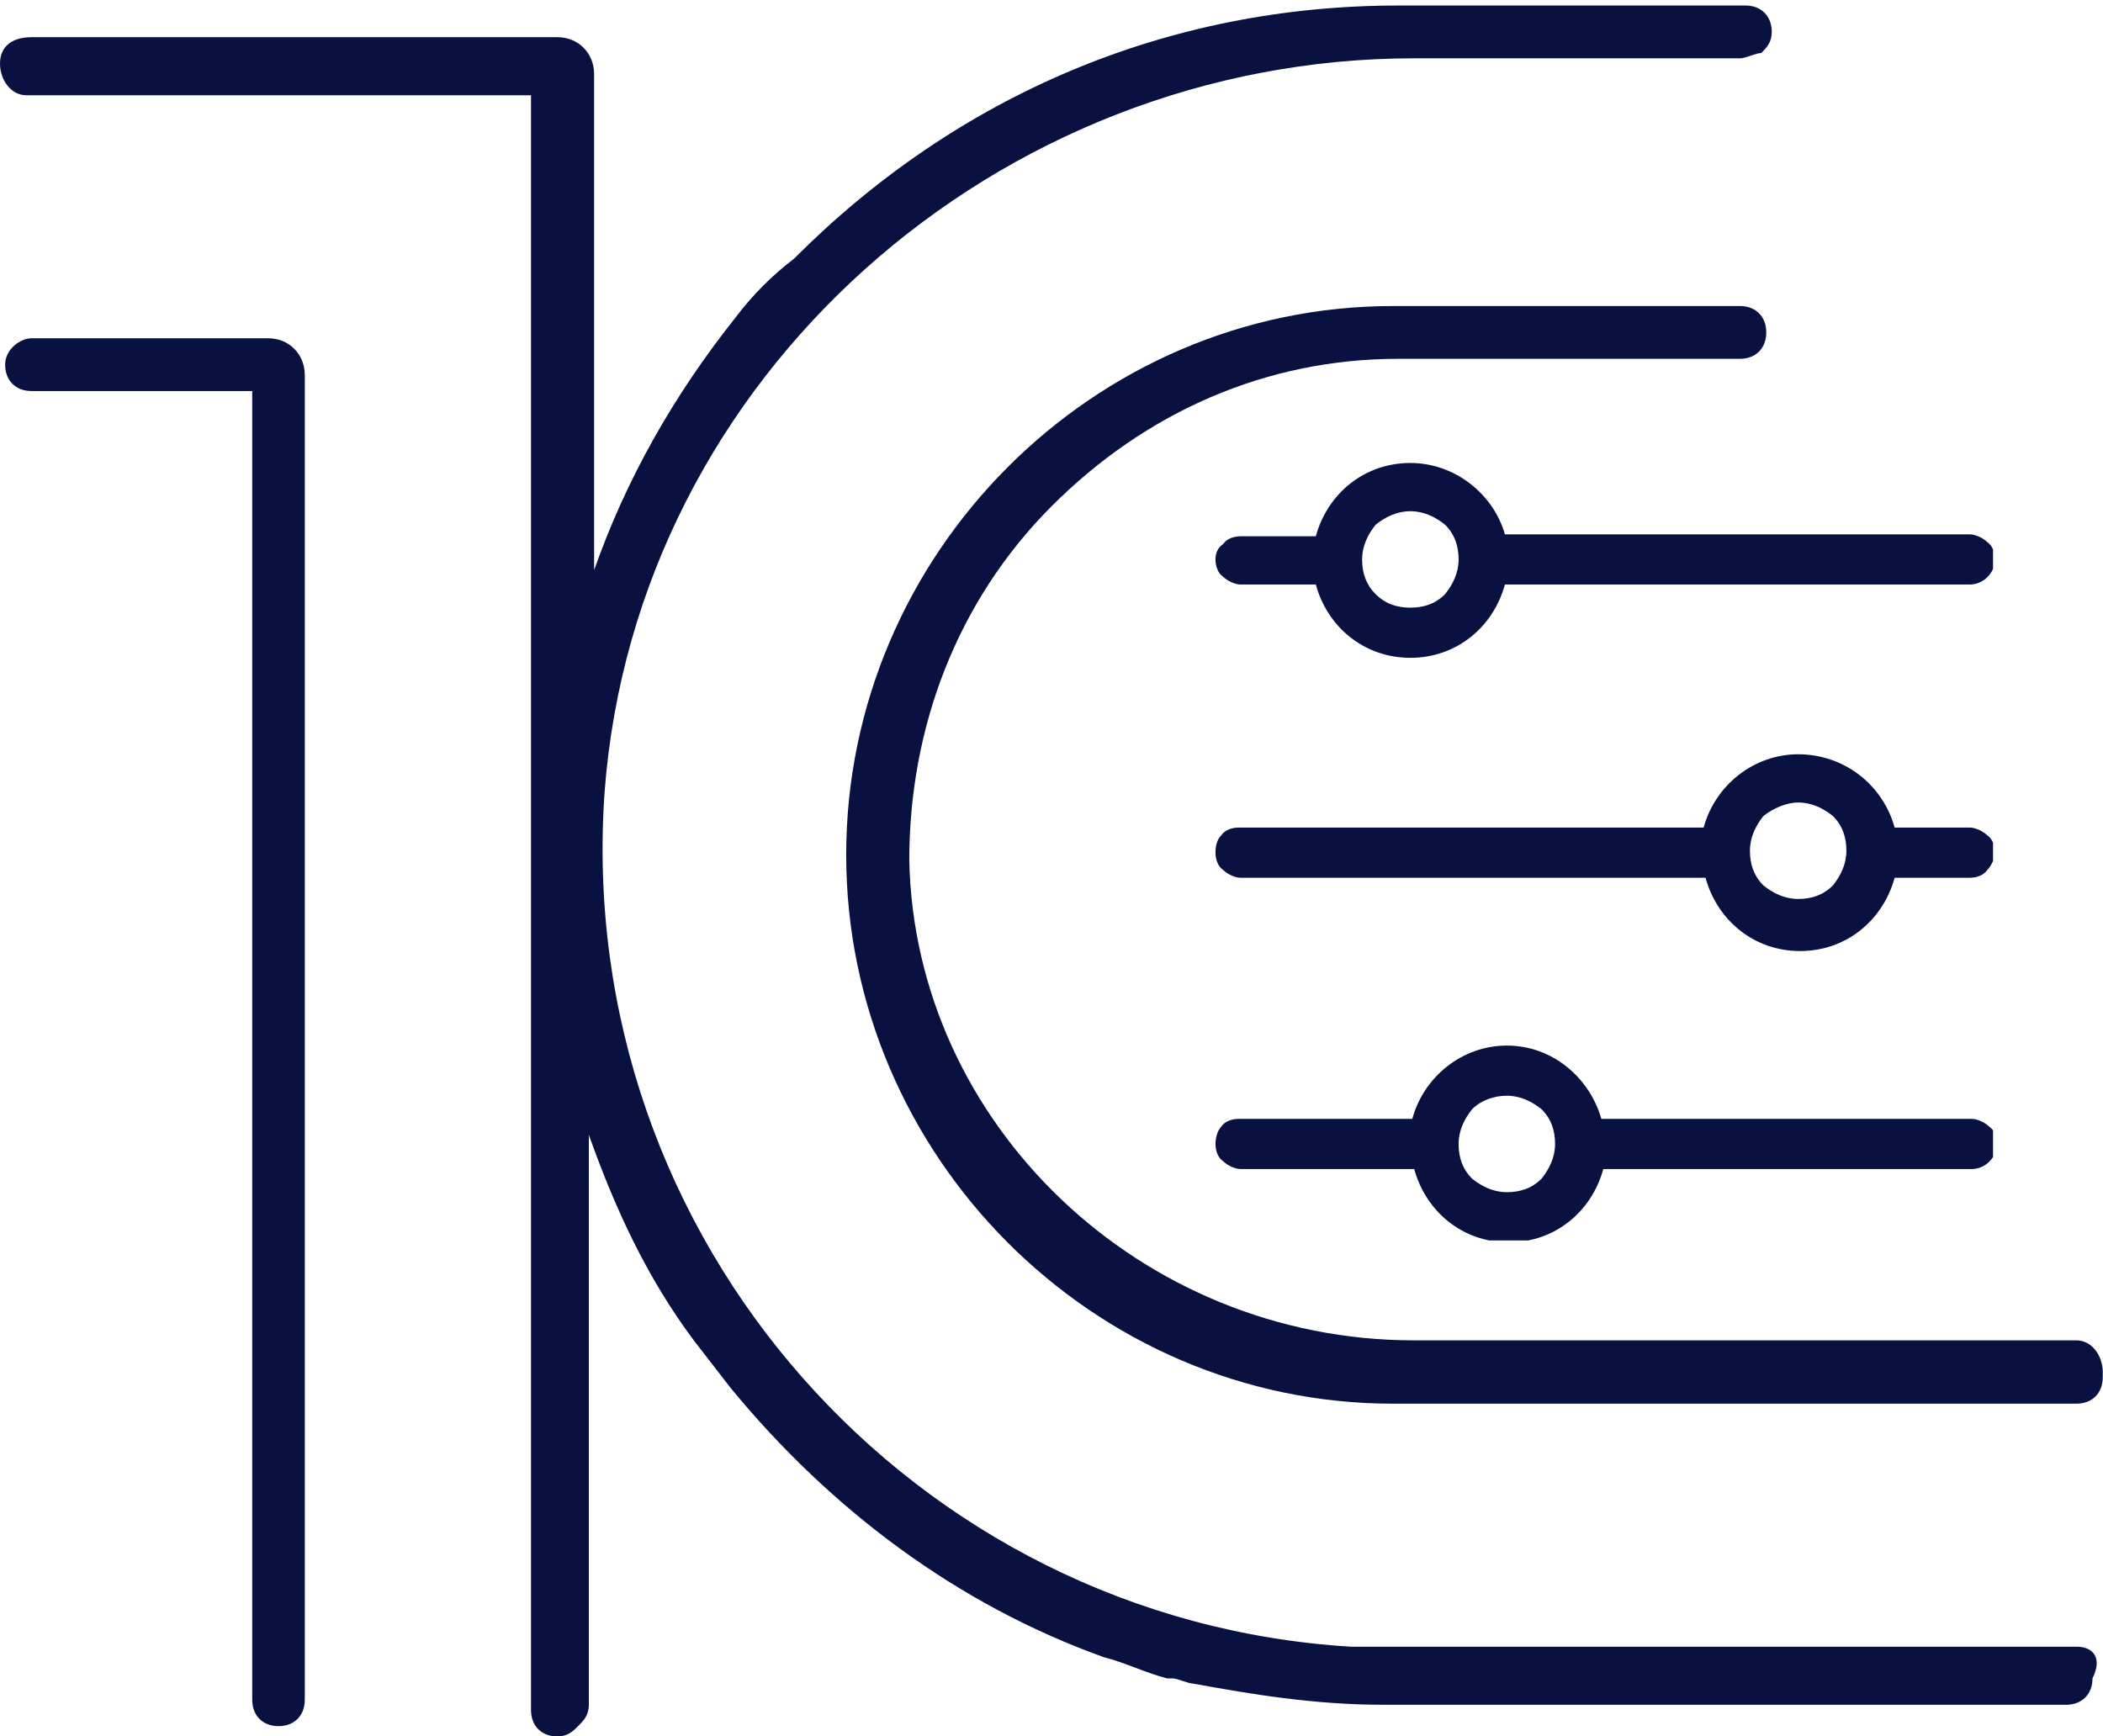 <svg width="109" height="90" viewBox="0 0 109 90" fill="none" xmlns="http://www.w3.org/2000/svg">
<g clip-path="url(#clip0_61_742)">
<path d="M0.266 18.902C0.266 19.723 0.811 20.27 1.628 20.27H13.073V88.112C13.073 88.933 13.618 89.48 14.436 89.48C15.253 89.48 15.798 88.933 15.798 88.112V19.45C15.798 18.355 14.981 17.535 13.891 17.535H1.628C1.083 17.535 0.266 18.082 0.266 18.902Z" fill="#08113F"/>
<path d="M107.638 85.362H85.565C71.123 85.362 70.305 85.362 70.032 85.362C47.415 83.995 29.703 64.299 31.337 41.046C32.972 19.435 51.775 3.022 73.302 3.022H90.198C90.47 3.022 91.015 2.748 91.287 2.748C91.56 2.475 91.832 2.201 91.832 1.654C91.832 0.833 91.287 0.286 90.47 0.286C82.295 0.286 73.302 0.286 72.485 0.286C60.495 0.286 49.595 4.937 41.148 13.417C40.057 14.238 38.968 15.332 38.15 16.426C34.88 20.529 32.428 24.906 30.793 29.557V3.843C30.793 2.748 29.975 1.928 28.885 1.928H1.635C0.545 1.928 0 2.475 0 3.296C0 4.116 0.545 4.937 1.363 4.937H27.523V88.645C27.523 89.466 28.067 90.013 28.885 90.013C29.43 90.013 29.703 89.739 29.975 89.466C30.247 89.192 30.52 88.919 30.52 88.371V58.827C31.883 62.657 33.517 66.213 35.97 69.496L37.877 71.958C43.055 78.25 49.595 83.174 57.225 85.909C58.315 86.183 59.405 86.73 60.495 87.004H60.767C61.04 87.004 61.585 87.277 61.858 87.277C64.855 87.824 68.125 88.371 71.668 88.371H75.483C84.475 88.371 98.1 88.371 107.093 88.371C107.91 88.371 108.455 87.824 108.455 87.004C109 85.909 108.455 85.362 107.638 85.362Z" fill="#08113F"/>
<path d="M107.624 69.481H73.289C59.119 69.481 47.402 58.266 47.129 44.588C47.129 37.749 49.582 31.184 54.487 26.26C59.392 21.336 65.659 18.6 72.472 18.6H90.184C91.002 18.6 91.547 18.053 91.547 17.232C91.547 16.412 91.002 15.864 90.184 15.864H72.199C56.667 15.864 43.859 28.722 43.859 44.314C43.859 59.907 56.667 72.764 72.199 72.764H107.624C108.442 72.764 108.987 72.217 108.987 71.396V71.123C108.987 70.302 108.442 69.481 107.624 69.481Z" fill="#08113F"/>
<g clip-path="url(#clip1_61_742)">
<path d="M73.1 24C70.7 24 68.8 25.6 68.2 27.8H64.3C64 27.8 63.6 27.9 63.4 28.2C63.1 28.4 63 28.7 63 29C63 29.3 63.1 29.7 63.4 29.9C63.6 30.1 64 30.3 64.3 30.3H68.2C68.8 32.5 70.7 34.1 73.1 34.1C75.5 34.1 77.4 32.5 78 30.3H102.1C102.8 30.3 103.4 29.7 103.4 29C103.4 28.7 103.3 28.3 103 28.1C102.8 27.9 102.4 27.7 102.1 27.7H78C77.4 25.6 75.4 24 73.1 24ZM73.1 26.5C73.8 26.5 74.4 26.8 74.9 27.2C75.4 27.7 75.6 28.3 75.6 29C75.6 29.7 75.3 30.3 74.9 30.8C74.4 31.3 73.8 31.5 73.1 31.5C72.4 31.5 71.8 31.3 71.3 30.8C70.8 30.3 70.6 29.7 70.6 29C70.6 28.3 70.9 27.7 71.3 27.2C71.8 26.8 72.4 26.5 73.1 26.5ZM93.2 39.1C90.9 39.1 88.9 40.7 88.3 42.9H64.2C63.9 42.9 63.5 43 63.3 43.3C63.1 43.5 63 43.8 63 44.2C63 44.5 63.1 44.9 63.4 45.1C63.6 45.3 64 45.5 64.3 45.5H88.4C89 47.7 90.9 49.3 93.3 49.3C95.7 49.3 97.6 47.7 98.2 45.5H102.1C102.4 45.5 102.8 45.4 103 45.1C103.2 44.9 103.4 44.5 103.4 44.2C103.4 43.9 103.3 43.5 103 43.3C102.8 43.1 102.4 42.9 102.1 42.9H98.2C97.6 40.7 95.6 39.1 93.2 39.1ZM93.2 41.6C93.9 41.6 94.5 41.9 95 42.3C95.5 42.8 95.7 43.4 95.7 44.1C95.7 44.8 95.4 45.4 95 45.9C94.5 46.4 93.9 46.6 93.2 46.6C92.5 46.6 91.9 46.3 91.4 45.9C90.9 45.4 90.7 44.8 90.7 44.1C90.7 43.4 91 42.8 91.4 42.3C91.9 41.9 92.6 41.6 93.2 41.6ZM78.1 54.2C75.8 54.2 73.8 55.8 73.2 58H64.2C63.9 58 63.5 58.1 63.3 58.4C63.1 58.6 63 59 63 59.3C63 59.6 63.1 60 63.4 60.2C63.6 60.4 64 60.6 64.3 60.6H73.3C73.9 62.8 75.8 64.4 78.2 64.4C80.6 64.4 82.5 62.8 83.1 60.6H102.2C102.9 60.6 103.5 60 103.5 59.3C103.5 59 103.4 58.6 103.1 58.4C102.9 58.2 102.5 58 102.2 58H83C82.4 55.9 80.5 54.2 78.1 54.2ZM78.1 56.8C78.8 56.8 79.4 57.1 79.9 57.5C80.4 58 80.6 58.6 80.6 59.3C80.6 60 80.3 60.6 79.9 61.1C79.4 61.6 78.8 61.8 78.1 61.8C77.4 61.8 76.8 61.5 76.3 61.1C75.8 60.6 75.6 60 75.6 59.3C75.6 58.6 75.9 58 76.3 57.5C76.8 57 77.5 56.8 78.1 56.8Z" fill="#08113F"/>
</g>
</g>
<defs>
<clipPath id="clip0_61_742">
<rect width="109" height="90" fill="white"/>
</clipPath>
<clipPath id="clip1_61_742">
<rect width="40.3" height="40.3" fill="white" transform="translate(63 24)"/>
</clipPath>
</defs>
</svg>
